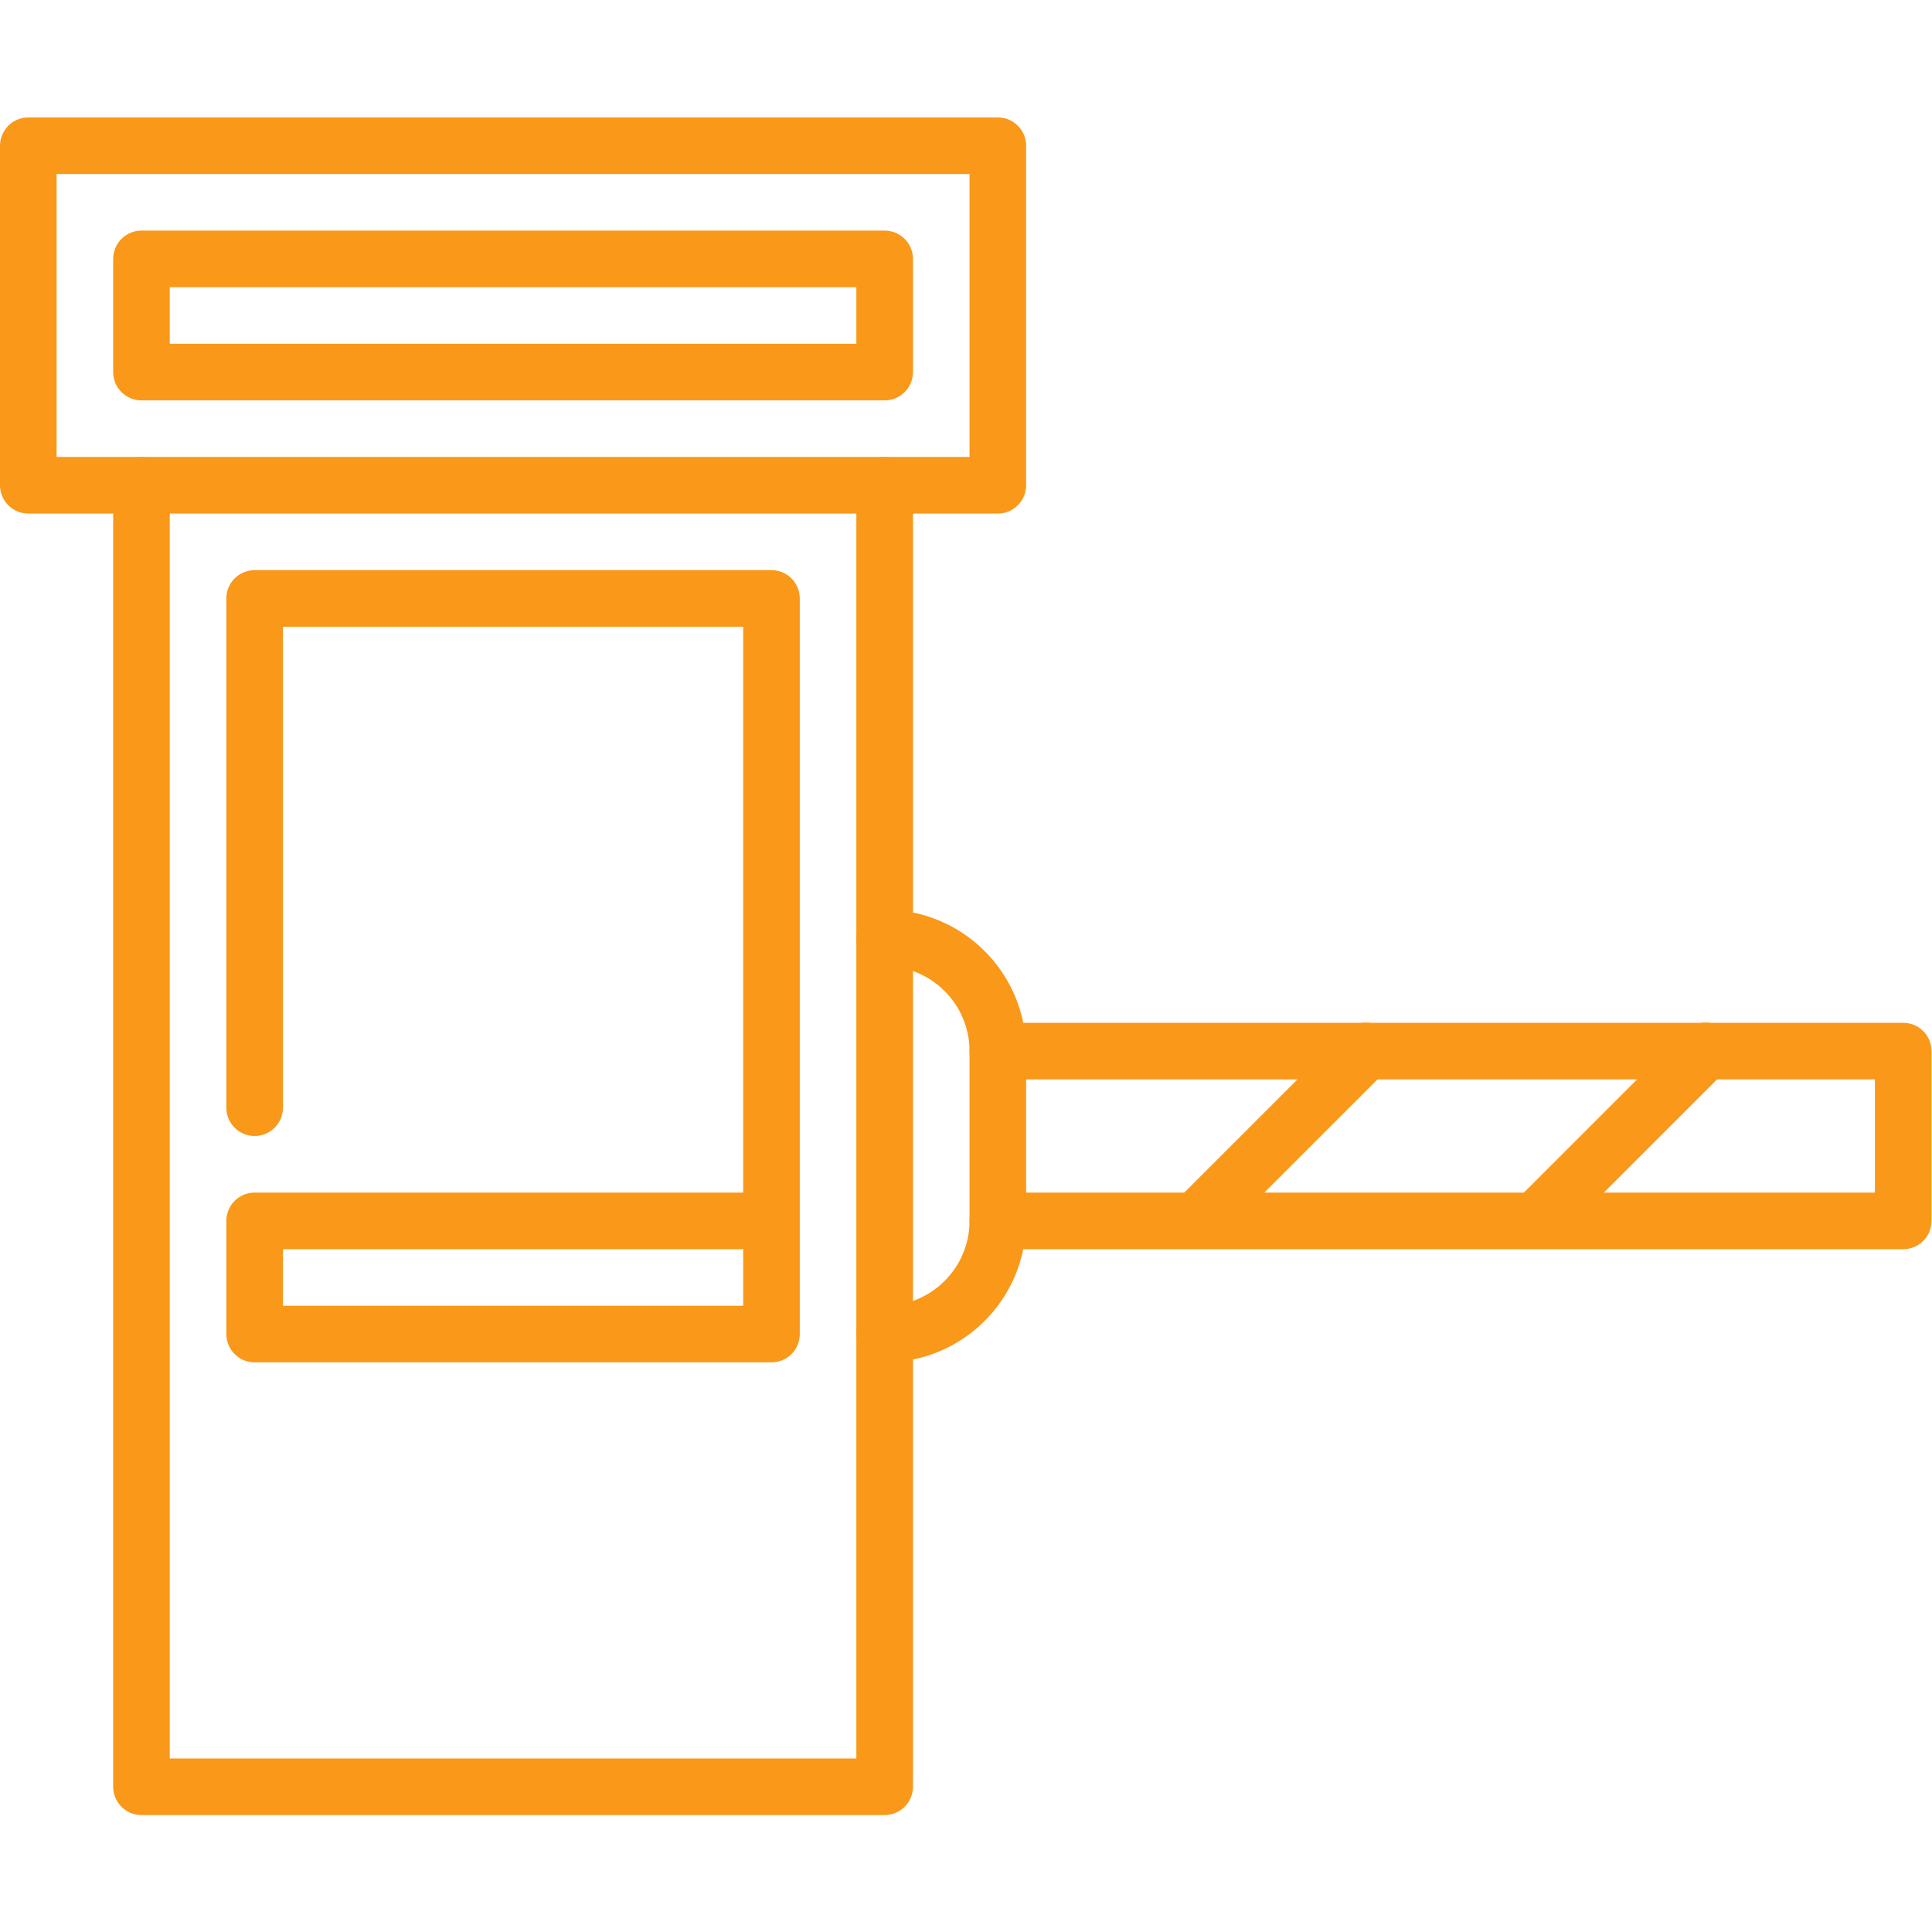 <svg xmlns="http://www.w3.org/2000/svg" xml:space="preserve" width="512" height="512" style="enable-background:new 0 0 512 512" viewBox="0 0 682.667 682.667"><defs><clipPath id="a" clipPathUnits="userSpaceOnUse"><path fill="#fa9819" d="M0 512h512V0H0Z" data-original="#000000"/></clipPath></defs><path fill="none" stroke="#fa9819" stroke-linecap="round" stroke-linejoin="round" stroke-miterlimit="10" stroke-width="15" d="m0 0-45-45" data-original="#000000" style="stroke-width:15;stroke-linecap:round;stroke-linejoin:round;stroke-miterlimit:10;stroke-dasharray:none;stroke-opacity:1" transform="matrix(1.333 0 0 -1.333 602.667 371.333)"/><path fill="none" stroke="#fa9819" stroke-linecap="round" stroke-linejoin="round" stroke-miterlimit="10" stroke-width="15" d="m0 0-45-45" data-original="#000000" style="stroke-width:15;stroke-linecap:round;stroke-linejoin:round;stroke-miterlimit:10;stroke-dasharray:none;stroke-opacity:1" transform="matrix(1.333 0 0 -1.333 482.667 371.333)"/><g fill="none" stroke="#fa9819" stroke-linecap="round" stroke-linejoin="round" stroke-miterlimit="10" stroke-width="15" clip-path="url(#a)" transform="matrix(1.333 0 0 -1.333 0 682.667)"><path d="M0 0h240v-45H0" data-original="#000000" style="stroke-width:15;stroke-linecap:round;stroke-linejoin:round;stroke-miterlimit:10;stroke-dasharray:none;stroke-opacity:1" transform="translate(264.5 233.5)"/><path d="M0 0c16.568 0 30-13.432 30-30v-45c0-16.568-13.432-30-30-30" data-original="#000000" style="stroke-width:15;stroke-linecap:round;stroke-linejoin:round;stroke-miterlimit:10;stroke-dasharray:none;stroke-opacity:1" transform="translate(234.5 263.5)"/><path d="M0 0v-345h-197V0" data-original="#000000" style="stroke-width:15;stroke-linecap:round;stroke-linejoin:round;stroke-miterlimit:10;stroke-dasharray:none;stroke-opacity:1" transform="translate(234.5 383.5)"/><path d="M7.5 383.5h257v90H7.5Z" data-original="#000000" style="stroke-width:15;stroke-linecap:round;stroke-linejoin:round;stroke-miterlimit:10;stroke-dasharray:none;stroke-opacity:1"/><path d="M37.5 443.5h197v-30h-197z" data-original="#000000" style="stroke-width:15;stroke-linecap:round;stroke-linejoin:round;stroke-miterlimit:10;stroke-dasharray:none;stroke-opacity:1"/><path d="M0 0h-137v-30H0v195h-137V30" data-original="#000000" style="stroke-width:15;stroke-linecap:round;stroke-linejoin:round;stroke-miterlimit:10;stroke-dasharray:none;stroke-opacity:1" transform="translate(204.5 188.5)"/></g></svg>